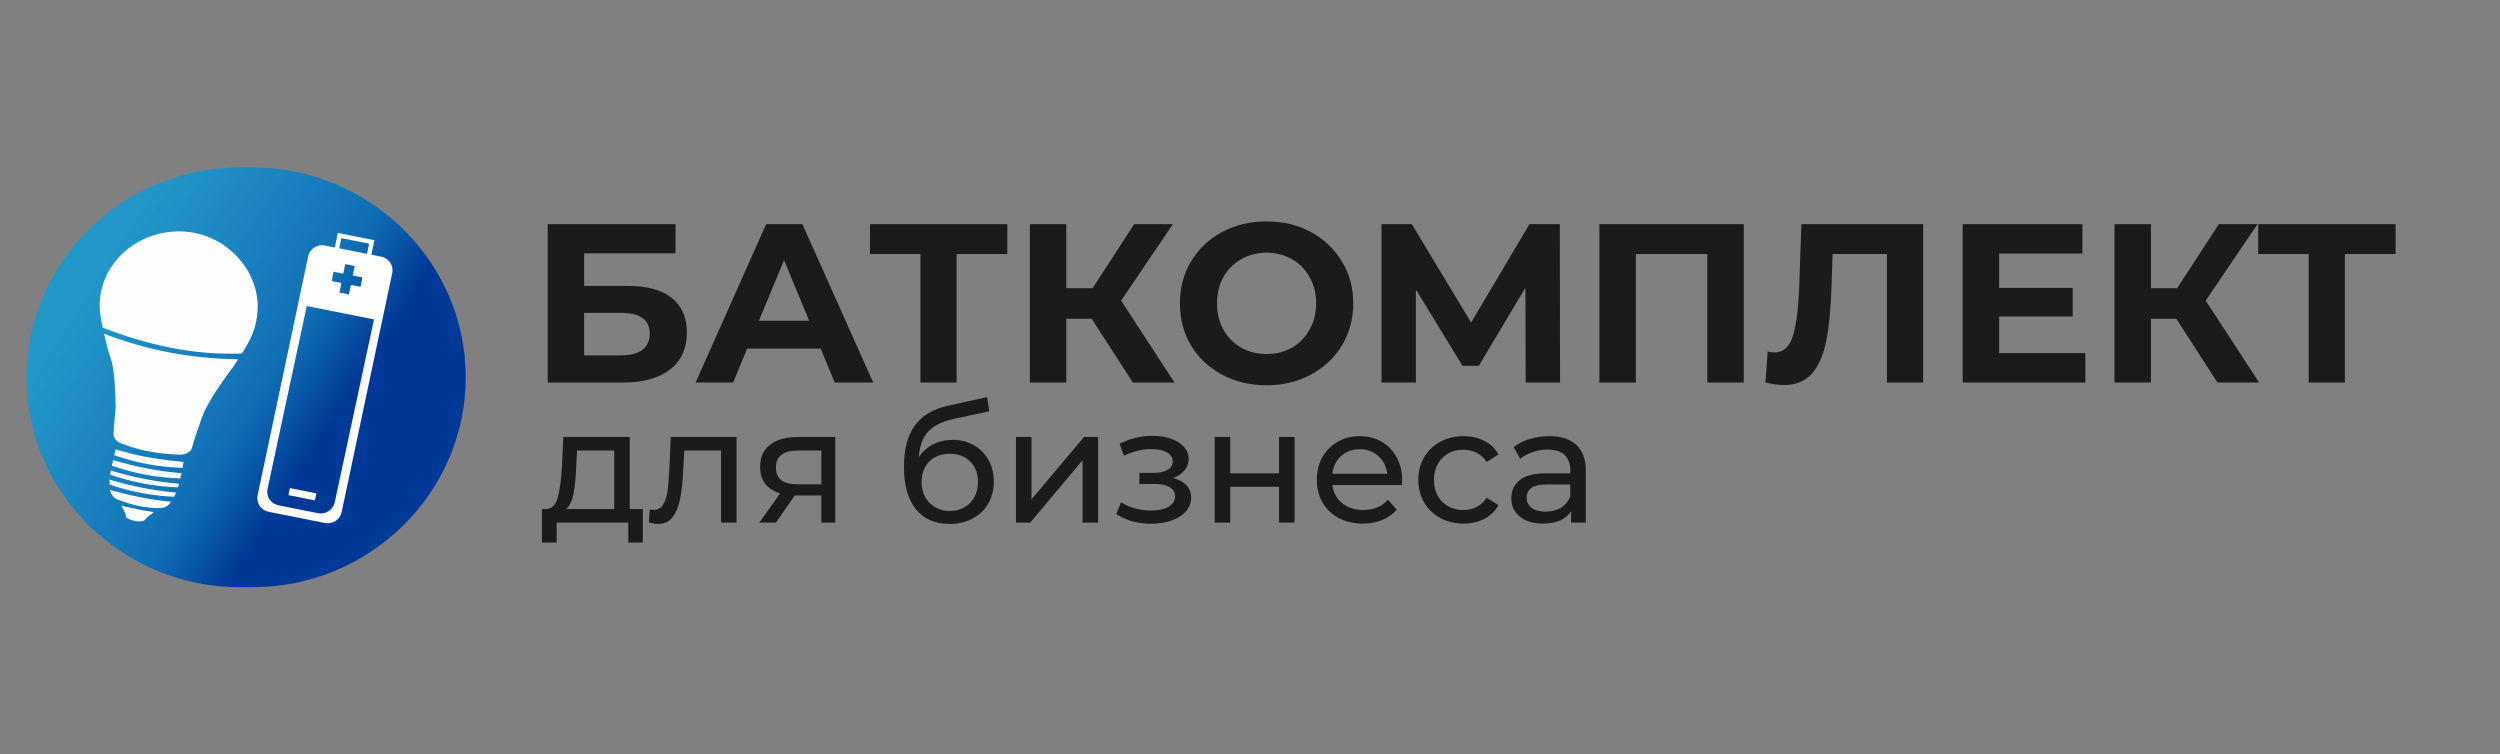 <?xml version="1.0" encoding="utf-8"?>
<!-- Generator: Adobe Illustrator 26.0.1, SVG Export Plug-In . SVG Version: 6.00 Build 0)  -->
<svg version="1.1" id="Слой_1" xmlns="http://www.w3.org/2000/svg" xmlns:xlink="http://www.w3.org/1999/xlink" x="0px" y="0px"
	 width="464px" height="140px" viewBox="0 0 464 140" enable-background="new 0 0 464 140" xml:space="preserve">
<rect x="0" y="0" width="464" height="140" fill="#808080" stroke="none"/>
<linearGradient id="SVGID_1_" gradientUnits="userSpaceOnUse" x1="60.599" y1="60.397" x2="17.273" y2="87.854" gradientTransform="matrix(1 0 0 -1 0 139.89)">
	<stop  offset="0" style="stop-color:#003997"/>
	<stop  offset="0.278" style="stop-color:#006CBD;stop-opacity:0.867"/>
	<stop  offset="1" style="stop-color:#00A0E3;stop-opacity:0.729"/>
</linearGradient>
<path fill-rule="evenodd" clip-rule="evenodd" fill="url(#SVGID_1_)" d="M44.466,31.083h2.413c21.76,0,39.564,17.527,39.564,38.951
	S68.64,108.985,46.88,108.985h-2.413c-21.76,0-39.564-17.527-39.564-38.951S22.706,31.083,44.466,31.083z"/>
<g>
	<path fill-rule="evenodd" clip-rule="evenodd" fill="#FEFEFE" d="M53.799,90.588l4.916,0.977l-0.269,1.309l-4.916-0.977
		L53.799,90.588z"/>
	<path fill-rule="evenodd" clip-rule="evenodd" fill="#FEFEFE" d="M70.767,47.641l-10.47-2.08c-1.411-0.28-2.805,0.625-3.098,2.013
		L47.81,91.956c-0.293,1.387,0.62,2.751,2.031,3.031l10.47,2.08c1.411,0.28,2.805-0.625,3.098-2.012l9.388-44.383
		C73.092,49.285,72.177,47.921,70.767,47.641z M61.91,50.432l1.799,0.357l0.363-1.771l1.765,0.351l-0.363,1.771l1.798,0.357
		l-0.356,1.737l-1.798-0.357l-0.363,1.771l-1.765-0.351l0.363-1.771l-1.799-0.357L61.91,50.432z M62.133,93.235
		c-0.297,1.387-1.695,2.291-3.106,2.011l-7.354-1.461c-1.411-0.28-2.322-1.644-2.024-3.03L56.933,56.8l12.484,2.48L62.133,93.235z"
		/>
	<path fill-rule="evenodd" clip-rule="evenodd" fill="#FEFEFE" d="M62.698,43.234l6.787,1.348l-0.904,4.41l-0.814-0.162l0.739-3.608
		l-5.158-1.025l-0.739,3.608l-0.814-0.162L62.698,43.234z"/>
	<path fill-rule="evenodd" clip-rule="evenodd" fill="#FEFEFE" d="M18.493,56.73c0.035-7.853,6.933-13.951,15.103-13.777
		c8.17,0.174,14.505,7.125,14.225,14.4c-0.137,3.564-1.387,5.841-2.938,8.258c-9.277,0.362-17.787-1.712-25.819-4.796
		C18.74,59.275,18.489,57.757,18.493,56.73z M44.189,66.68c-0.243,0.373-0.49,0.753-0.738,1.146l-0.744,1.032
		c-3.057,4.14-4.649,6.898-5.274,8.745L36.15,81.33l-0.558,1.915c-0.224,0.572-1.029,1.244-2.531,1.13
		c-4.766-0.231-7.326-0.871-10.787-2.157c-0.576-0.272-1.076-0.839-1.189-1.377l0.027-1.217l0.176-1.754l0.189-2.363
		c-0.176-7.621-0.711-8.287-1.417-10.51c-0.214-0.835-0.488-1.914-0.746-3.045C27.329,65.006,35.355,66.55,44.189,66.68z"/>
	<path fill-rule="evenodd" clip-rule="evenodd" fill="#FEFEFE" d="M21.461,83.386c3.148,1.006,7.042,1.855,12.617,2.346
		c-0.064,0.334-0.132,0.706-0.207,1.101c-4.301-0.119-8.518-0.905-12.652-2.336C21.312,84.101,21.396,83.727,21.461,83.386z
		 M33.677,87.817c-0.066,0.319-0.136,0.646-0.213,0.975c-4.316-0.123-8.548-0.917-12.696-2.362c0.076-0.35,0.157-0.695,0.237-1.031
		C25.147,86.632,29.362,87.482,33.677,87.817z M33.216,89.77c-0.063,0.229-0.129,0.455-0.199,0.679
		c-4.27-0.135-8.457-0.927-12.562-2.356c0.037-0.248,0.079-0.498,0.126-0.748C24.711,88.577,28.915,89.428,33.216,89.77z
		 M32.678,91.413c-0.108,0.273-0.223,0.536-0.347,0.784c-4.079-0.163-8.081-0.926-12.009-2.272
		c-0.008-0.287,0.002-0.587,0.026-0.894C24.381,90.228,28.483,91.063,32.678,91.413z M31.772,93.123
		c-0.537,0.722-1.2,1.18-2.028,1.178c-2.912-0.008-4.908-0.469-7.841-1.561c-0.838-0.312-1.279-0.972-1.468-1.824
		C24.149,91.994,27.922,92.761,31.772,93.123z"/>
	<path fill-rule="evenodd" clip-rule="evenodd" fill="#FEFEFE" d="M28.55,95.048c-0.157,0.23-1.125,0.709-1.638,1.391
		c-0.595,0.791-3.482,0.051-3.542-0.658c-0.056-0.659-0.759-1.656-0.838-1.924C24.519,94.352,26.524,94.754,28.55,95.048z"/>
</g>
<path fill="#1B1B1B" d="M119.307,94.48v6.21h-2.7V97h-13.29v3.69h-2.73v-6.21h0.84c1.02-0.06,1.72-0.78,2.1-2.16
	s0.64-3.33,0.78-5.85l0.24-5.37h12.33v13.38H119.307z M106.947,86.68c-0.08,2-0.25,3.66-0.51,4.98c-0.24,1.3-0.69,2.24-1.35,2.82
	h8.91V83.62h-6.9L106.947,86.68z M136.709,81.1V97h-2.88V83.62h-6.84l-0.18,3.54c-0.1,2.14-0.29,3.93-0.57,5.37
	c-0.28,1.42-0.74,2.56-1.38,3.42s-1.53,1.29-2.67,1.29c-0.52,0-1.11-0.09-1.77-0.27l0.18-2.43c0.26,0.06,0.5,0.09,0.72,0.09
	c0.8,0,1.4-0.35,1.8-1.05c0.4-0.7,0.66-1.53,0.78-2.49c0.12-0.96,0.23-2.33,0.33-4.11l0.27-5.88H136.709z M155.028,81.1V97h-2.58
	v-5.04h-4.62h-0.33l-3.48,5.04h-3.09l3.87-5.43c-1.2-0.36-2.12-0.95-2.76-1.77c-0.64-0.84-0.96-1.88-0.96-3.12
	c0-1.82,0.62-3.2,1.86-4.14c1.24-0.96,2.95-1.44,5.13-1.44H155.028z M144.018,86.77c0,1.06,0.33,1.85,0.99,2.37
	c0.68,0.5,1.69,0.75,3.03,0.75h4.41v-6.27h-4.29C145.398,83.62,144.018,84.67,144.018,86.77z M176.803,81.64
	c1.48,0,2.8,0.33,3.96,0.99c1.16,0.66,2.06,1.58,2.7,2.76c0.66,1.16,0.99,2.49,0.99,3.99c0,1.54-0.35,2.91-1.05,4.11
	c-0.68,1.18-1.65,2.1-2.91,2.76c-1.24,0.66-2.66,0.99-4.26,0.99c-2.7,0-4.79-0.92-6.27-2.76c-1.46-1.86-2.19-4.47-2.19-7.83
	c0-3.26,0.67-5.81,2.01-7.65c1.34-1.86,3.39-3.09,6.15-3.69l7.26-1.62l0.42,2.64l-6.69,1.44c-2.08,0.46-3.63,1.24-4.65,2.34
	c-1.02,1.1-1.6,2.68-1.74,4.74c0.68-1.02,1.56-1.81,2.64-2.37C174.253,81.92,175.463,81.64,176.803,81.64z M176.293,94.84
	c1.02,0,1.92-0.23,2.7-0.69c0.8-0.46,1.42-1.09,1.86-1.89c0.44-0.82,0.66-1.75,0.66-2.79c0-1.58-0.48-2.85-1.44-3.81
	c-0.96-0.96-2.22-1.44-3.78-1.44s-2.83,0.48-3.81,1.44c-0.96,0.96-1.44,2.23-1.44,3.81c0,1.04,0.22,1.97,0.66,2.79
	c0.46,0.8,1.09,1.43,1.89,1.89S175.293,94.84,176.293,94.84z M188.567,81.1h2.88v11.58l9.75-11.58h2.61V97h-2.88V85.42L191.207,97
	h-2.64V81.1z M217.743,88.72c1.06,0.28,1.88,0.73,2.46,1.35s0.87,1.39,0.87,2.31c0,0.94-0.32,1.78-0.96,2.52
	c-0.64,0.72-1.53,1.29-2.67,1.71c-1.12,0.4-2.38,0.6-3.78,0.6c-1.18,0-2.34-0.15-3.48-0.45c-1.12-0.32-2.12-0.77-3-1.35l0.87-2.19
	c0.76,0.48,1.63,0.86,2.61,1.14c0.98,0.26,1.97,0.39,2.97,0.39c1.36,0,2.44-0.23,3.24-0.69c0.82-0.48,1.23-1.12,1.23-1.92
	c0-0.74-0.33-1.31-0.99-1.71c-0.64-0.4-1.55-0.6-2.73-0.6h-2.91v-2.07h2.7c1.08,0,1.93-0.19,2.55-0.57c0.62-0.38,0.93-0.9,0.93-1.56
	c0-0.72-0.37-1.28-1.11-1.68c-0.72-0.4-1.7-0.6-2.94-0.6c-1.58,0-3.25,0.41-5.01,1.23l-0.78-2.22c1.94-0.98,3.97-1.47,6.09-1.47
	c1.28,0,2.43,0.18,3.45,0.54s1.82,0.87,2.4,1.53c0.58,0.66,0.87,1.41,0.87,2.25c0,0.78-0.26,1.48-0.78,2.1
	C219.323,87.93,218.623,88.4,217.743,88.72z M225.451,81.1h2.88v6.75h9.06V81.1h2.88V97h-2.88v-6.66h-9.06V97h-2.88V81.1z
	 M260.241,89.14c0,0.22-0.02,0.51-0.06,0.87h-12.9c0.18,1.4,0.79,2.53,1.83,3.39c1.06,0.84,2.37,1.26,3.93,1.26
	c1.9,0,3.43-0.64,4.59-1.92l1.59,1.86c-0.72,0.84-1.62,1.48-2.7,1.92c-1.06,0.44-2.25,0.66-3.57,0.66c-1.68,0-3.17-0.34-4.47-1.02
	c-1.3-0.7-2.31-1.67-3.03-2.91c-0.7-1.24-1.05-2.64-1.05-4.2c0-1.54,0.34-2.93,1.02-4.17c0.7-1.24,1.65-2.2,2.85-2.88
	c1.22-0.7,2.59-1.05,4.11-1.05c1.52,0,2.87,0.35,4.05,1.05c1.2,0.68,2.13,1.64,2.79,2.88C259.901,86.12,260.241,87.54,260.241,89.14
	z M252.381,83.38c-1.38,0-2.54,0.42-3.48,1.26c-0.92,0.84-1.46,1.94-1.62,3.3h10.2c-0.16-1.34-0.71-2.43-1.65-3.27
	C254.911,83.81,253.761,83.38,252.381,83.38z M271.639,97.18c-1.62,0-3.07-0.35-4.35-1.05c-1.26-0.7-2.25-1.66-2.97-2.88
	c-0.72-1.24-1.08-2.64-1.08-4.2c0-1.56,0.36-2.95,1.08-4.17c0.72-1.24,1.71-2.2,2.97-2.88c1.28-0.7,2.73-1.05,4.35-1.05
	c1.44,0,2.72,0.29,3.84,0.87c1.14,0.58,2.02,1.42,2.64,2.52l-2.19,1.41c-0.5-0.76-1.12-1.33-1.86-1.71
	c-0.74-0.38-1.56-0.57-2.46-0.57c-1.04,0-1.98,0.23-2.82,0.69c-0.82,0.46-1.47,1.12-1.95,1.98c-0.46,0.84-0.69,1.81-0.69,2.91
	c0,1.12,0.23,2.11,0.69,2.97c0.48,0.84,1.13,1.49,1.95,1.95c0.84,0.46,1.78,0.69,2.82,0.69c0.9,0,1.72-0.19,2.46-0.57
	c0.74-0.38,1.36-0.95,1.86-1.71l2.19,1.38c-0.62,1.1-1.5,1.95-2.64,2.55C274.359,96.89,273.079,97.18,271.639,97.18z M287.518,80.95
	c2.2,0,3.88,0.54,5.04,1.62c1.18,1.08,1.77,2.69,1.77,4.83V97h-2.73v-2.1c-0.48,0.74-1.17,1.31-2.07,1.71
	c-0.88,0.38-1.93,0.57-3.15,0.57c-1.78,0-3.21-0.43-4.29-1.29c-1.06-0.86-1.59-1.99-1.59-3.39s0.51-2.52,1.53-3.36
	c1.02-0.86,2.64-1.29,4.86-1.29h4.56v-0.57c0-1.24-0.36-2.19-1.08-2.85c-0.72-0.66-1.78-0.99-3.18-0.99c-0.94,0-1.86,0.16-2.76,0.48
	c-0.9,0.3-1.66,0.71-2.28,1.23l-1.2-2.16c0.82-0.66,1.8-1.16,2.94-1.5C285.028,81.13,286.238,80.95,287.518,80.95z M286.858,94.96
	c1.1,0,2.05-0.24,2.85-0.72c0.8-0.5,1.38-1.2,1.74-2.1v-2.22h-4.44c-2.44,0-3.66,0.82-3.66,2.46c0,0.8,0.31,1.43,0.93,1.89
	C284.898,94.73,285.758,94.96,286.858,94.96z"/>
<path fill="#1B1B1B" d="M101.654,41.6h23.73v5.418h-16.968v6.048h8.148c3.556,0,6.258,0.742,8.106,2.226
	c1.876,1.484,2.814,3.626,2.814,6.426c0,2.94-1.036,5.222-3.108,6.846S119.378,71,115.598,71h-13.944V41.6z M115.22,65.96
	c1.736,0,3.066-0.336,3.99-1.008c0.924-0.7,1.386-1.708,1.386-3.024c0-2.576-1.792-3.864-5.376-3.864h-6.804v7.896H115.22z
	 M152.324,64.7h-13.65L136.07,71h-6.972l13.104-29.4h6.72L162.068,71h-7.14L152.324,64.7z M150.182,59.534l-4.662-11.256
	l-4.662,11.256H150.182z M186.96,47.144h-9.408V71h-6.72V47.144h-9.366V41.6h25.494V47.144z M202.614,59.156h-4.704V71h-6.762V41.6
	h6.762v11.886h4.872L210.51,41.6h7.182l-9.618,14.196L217.986,71h-7.728L202.614,59.156z M235.078,71.504
	c-3.052,0-5.81-0.658-8.274-1.974c-2.436-1.316-4.354-3.122-5.754-5.418c-1.372-2.324-2.058-4.928-2.058-7.812
	s0.686-5.474,2.058-7.77c1.4-2.324,3.318-4.144,5.754-5.46c2.464-1.316,5.222-1.974,8.274-1.974s5.796,0.658,8.232,1.974
	c2.436,1.316,4.354,3.136,5.754,5.46c1.4,2.296,2.1,4.886,2.1,7.77s-0.7,5.488-2.1,7.812c-1.4,2.296-3.318,4.102-5.754,5.418
	S238.13,71.504,235.078,71.504z M235.078,65.708c1.736,0,3.304-0.392,4.704-1.176c1.4-0.812,2.492-1.932,3.276-3.36
	c0.812-1.428,1.218-3.052,1.218-4.872s-0.406-3.444-1.218-4.872c-0.784-1.428-1.876-2.534-3.276-3.318
	c-1.4-0.812-2.968-1.218-4.704-1.218c-1.736,0-3.304,0.406-4.704,1.218c-1.4,0.784-2.506,1.89-3.318,3.318
	c-0.784,1.428-1.176,3.052-1.176,4.872s0.392,3.444,1.176,4.872c0.812,1.428,1.918,2.548,3.318,3.36
	C231.774,65.316,233.342,65.708,235.078,65.708z M283.16,71l-0.042-17.598l-8.652,14.49h-3.024l-8.652-14.154V71h-6.384V41.6h5.628
	l11.004,18.27l10.836-18.27h5.628l0.042,29.4H283.16z M323.643,41.6V71h-6.762V47.144h-13.272V71h-6.762V41.6H323.643z
	 M356.934,41.6V71h-6.72V47.144h-10.08l-0.21,6.132c-0.14,4.172-0.476,7.56-1.008,10.164c-0.532,2.576-1.428,4.564-2.688,5.964
	c-1.232,1.372-2.968,2.058-5.208,2.058c-0.924,0-2.044-0.154-3.36-0.462l0.42-5.754c0.364,0.112,0.77,0.168,1.218,0.168
	c1.624,0,2.758-0.952,3.402-2.856c0.644-1.932,1.05-4.942,1.218-9.03l0.42-11.928H356.934z M387.041,65.54V71h-22.764V41.6h22.218
	v5.46h-15.456v6.384h13.65v5.292h-13.65v6.804H387.041z M403.919,59.156h-4.704V71h-6.762V41.6h6.762v11.886h4.872l7.728-11.886
	h7.182l-9.618,14.196L419.291,71h-7.728L403.919,59.156z M444.62,47.144h-9.408V71h-6.72V47.144h-9.366V41.6h25.494V47.144z"/>
</svg>
